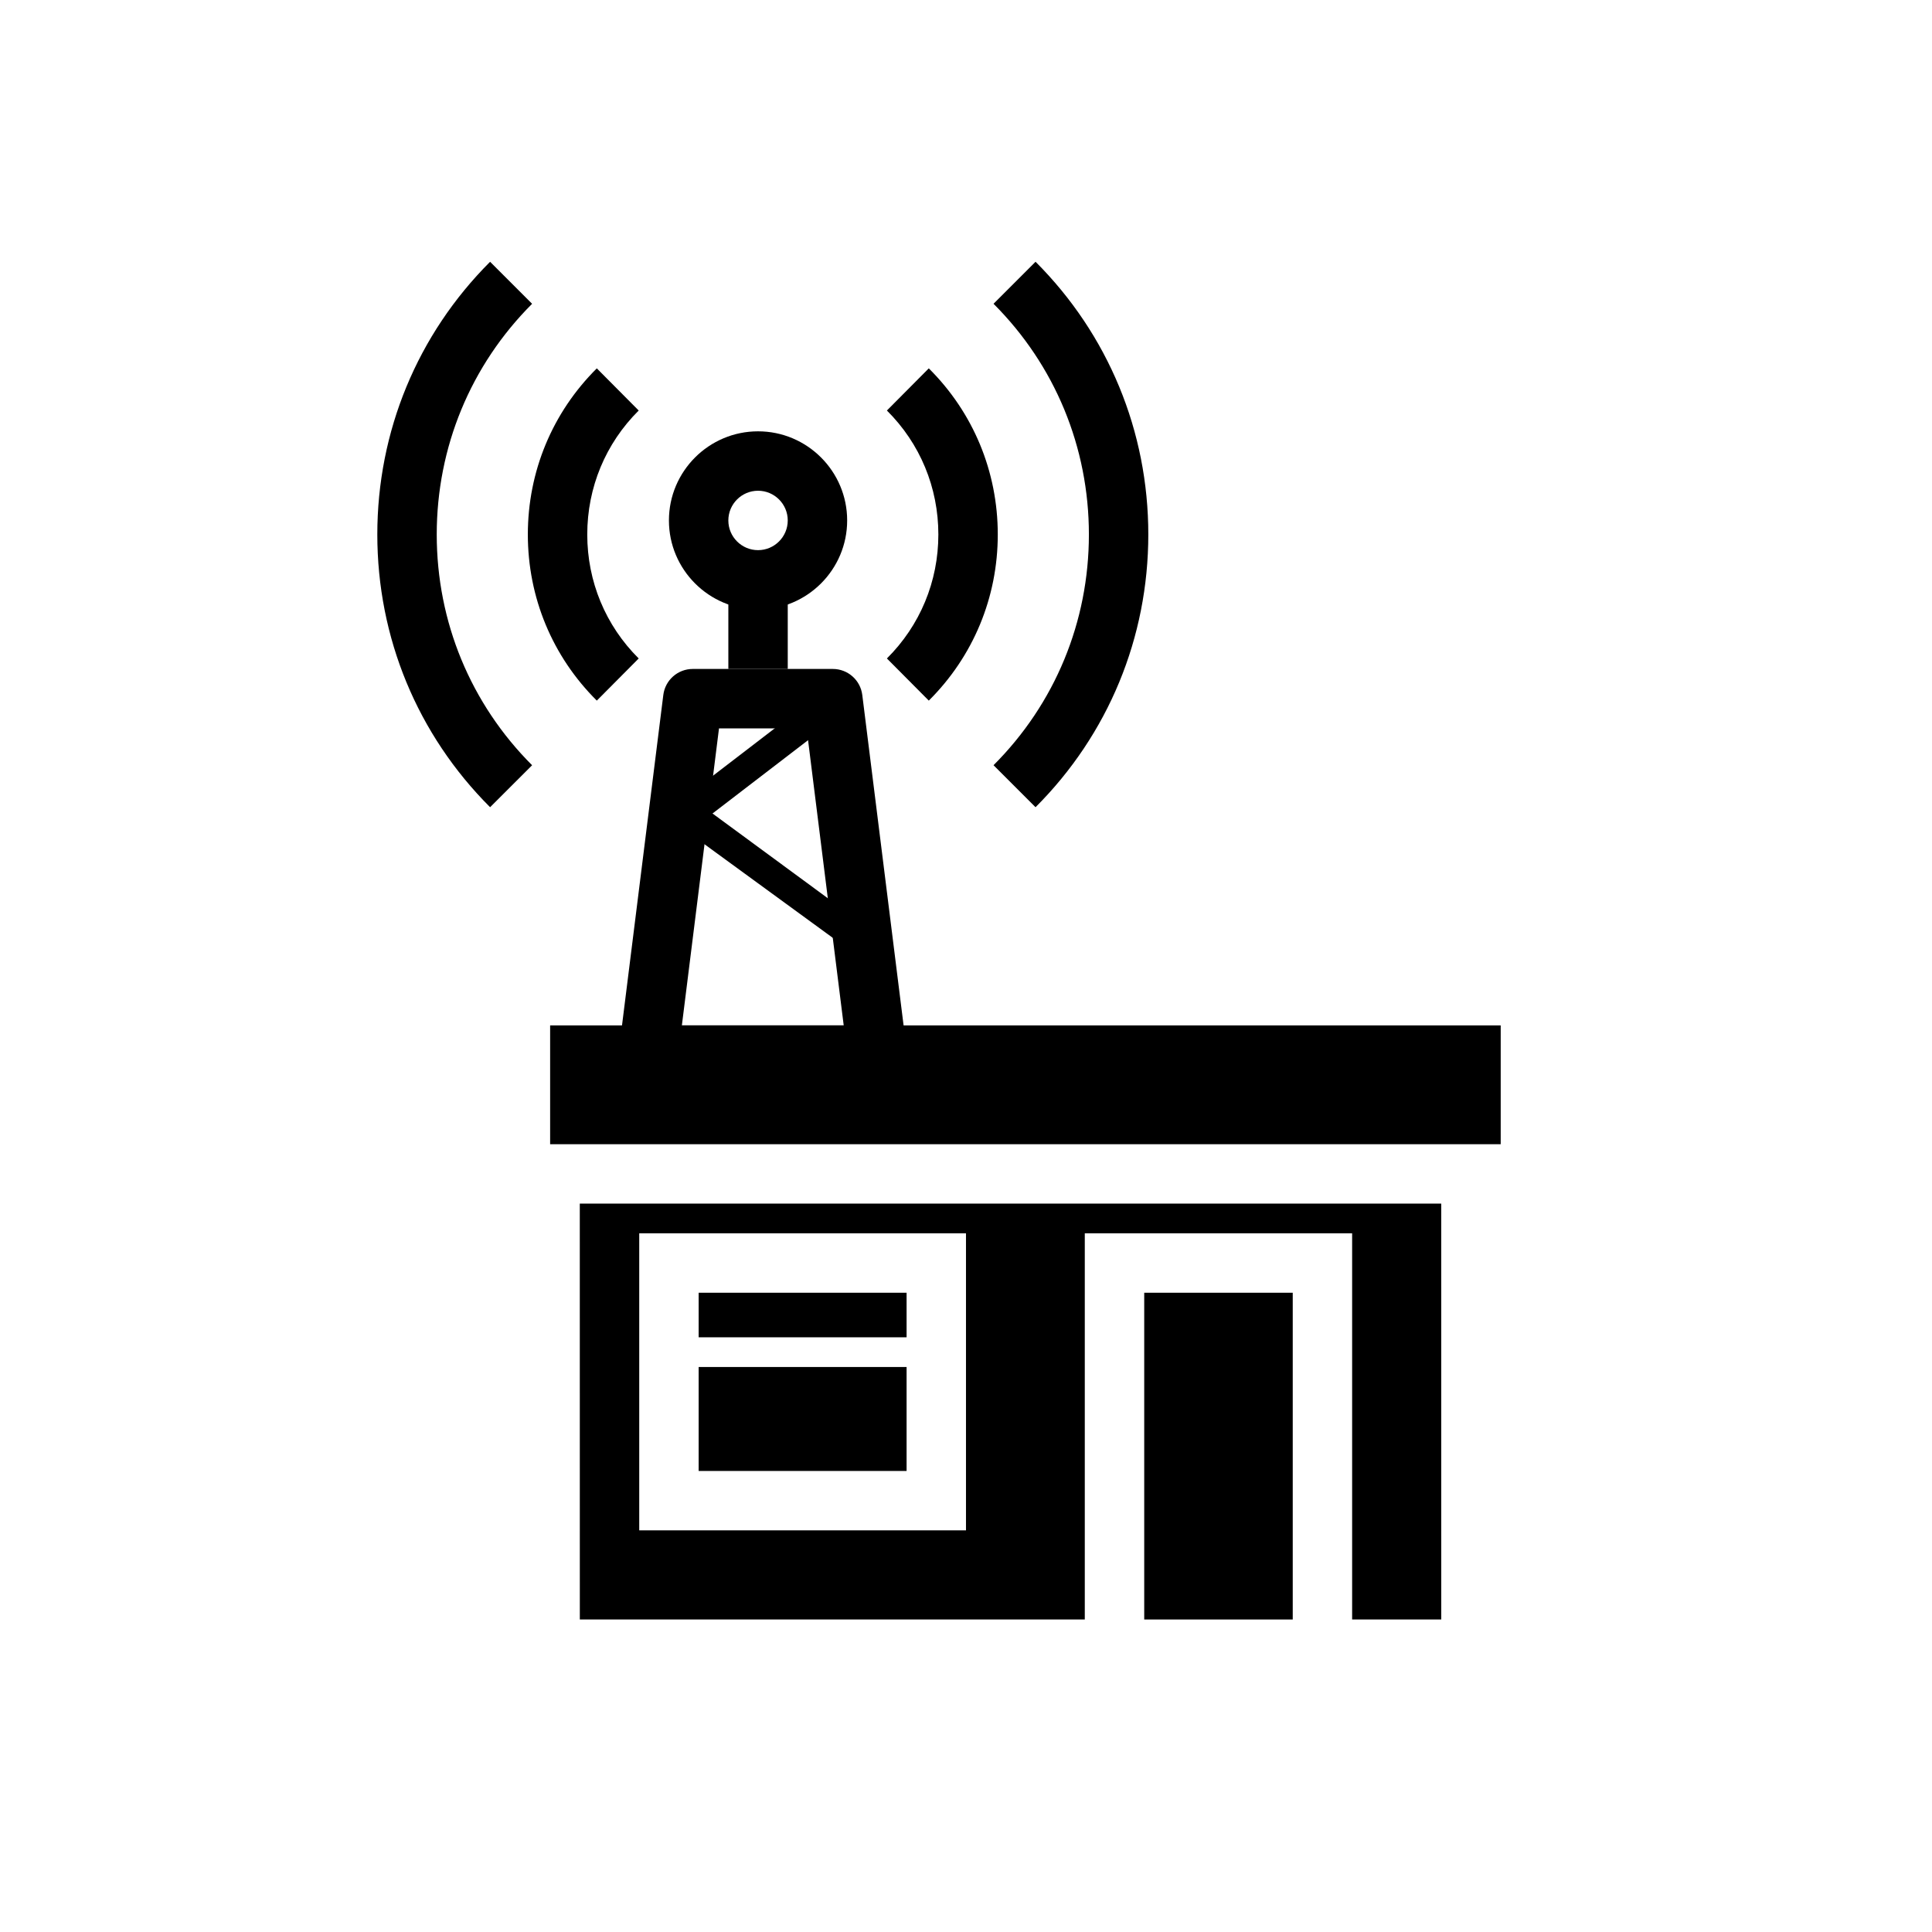 <?xml version="1.0" encoding="UTF-8"?>
<!-- Uploaded to: SVG Repo, www.svgrepo.com, Generator: SVG Repo Mixer Tools -->
<svg fill="#000000" width="800px" height="800px" version="1.1" viewBox="144 144 512 512" xmlns="http://www.w3.org/2000/svg">
 <g>
  <path d="m329.15 506.27h55.105v27.551h-55.105z"/>
  <path d="m329.15 486.59h55.105v11.809h-55.105z"/>
  <path d="m447.23 486.59h39.359v86.594h-39.359z"/>
  <path d="m289.79 415.74v31.488h251.91v-31.488z"/>
  <path d="m297.66 573.18h133.82v-102.34h70.848v102.34h23.617l-0.004-110.21h-228.29zm15.742-102.34h86.594v78.719h-86.594z"/>
  <path d="m337.02 297.66h15.742v23.617h-15.742z"/>
  <path d="m376.51 431.49h-60.727c-2.258 0-4.41-0.969-5.898-2.664-1.496-1.691-2.191-3.945-1.91-6.184l11.809-94.465c0.488-3.941 3.836-6.898 7.809-6.898h37.113c3.969 0 7.32 2.957 7.809 6.894l11.809 94.465c0.281 2.242-0.414 4.492-1.91 6.184-1.492 1.699-3.644 2.668-5.902 2.668zm-51.809-15.746h42.891l-9.84-78.719h-23.211z"/>
  <path d="m372.14 398.13-0.605-0.602-51.152-37.32 4.644-6.356 52.676 38.715z"/>
  <path d="m319.58 359.83 43.219-33.16 4.789 6.242-43.219 33.16z"/>
  <path d="m390.14 329.67-11.102-11.172c8.793-8.738 13.637-20.406 13.637-32.852 0-12.449-4.844-24.121-13.637-32.855l11.102-11.172c11.789 11.715 18.281 27.352 18.281 44.027 0 16.672-6.492 32.309-18.281 44.023z"/>
  <path d="m302.16 329.67c-11.785-11.715-18.277-27.348-18.277-44.023 0-16.68 6.492-32.312 18.277-44.027l11.102 11.172c-8.789 8.734-13.633 20.402-13.633 32.855 0 12.449 4.844 24.121 13.633 32.852z"/>
  <path d="m418.43 357.92-11.133-11.133c16.293-16.297 25.27-38.008 25.27-61.141 0-23.129-8.977-44.844-25.27-61.145l11.133-11.133c19.27 19.273 29.883 44.941 29.883 72.273 0 27.344-10.613 53.008-29.883 72.277z"/>
  <path d="m273.88 357.92c-19.273-19.266-29.887-44.934-29.887-72.27 0-27.336 10.613-53 29.887-72.273l11.133 11.133c-16.297 16.297-25.273 38.012-25.273 61.145s8.977 44.844 25.273 61.141z"/>
  <path d="m344.89 305.54c-13.023 0-23.617-10.594-23.617-23.617 0-13.023 10.594-23.617 23.617-23.617 13.023 0 23.617 10.594 23.617 23.617 0 13.023-10.594 23.617-23.617 23.617zm0-31.488c-4.34 0-7.871 3.531-7.871 7.871 0 4.34 3.531 7.871 7.871 7.871 4.34 0 7.871-3.531 7.871-7.871 0-4.34-3.531-7.871-7.871-7.871z"/>
 </g>
</svg>